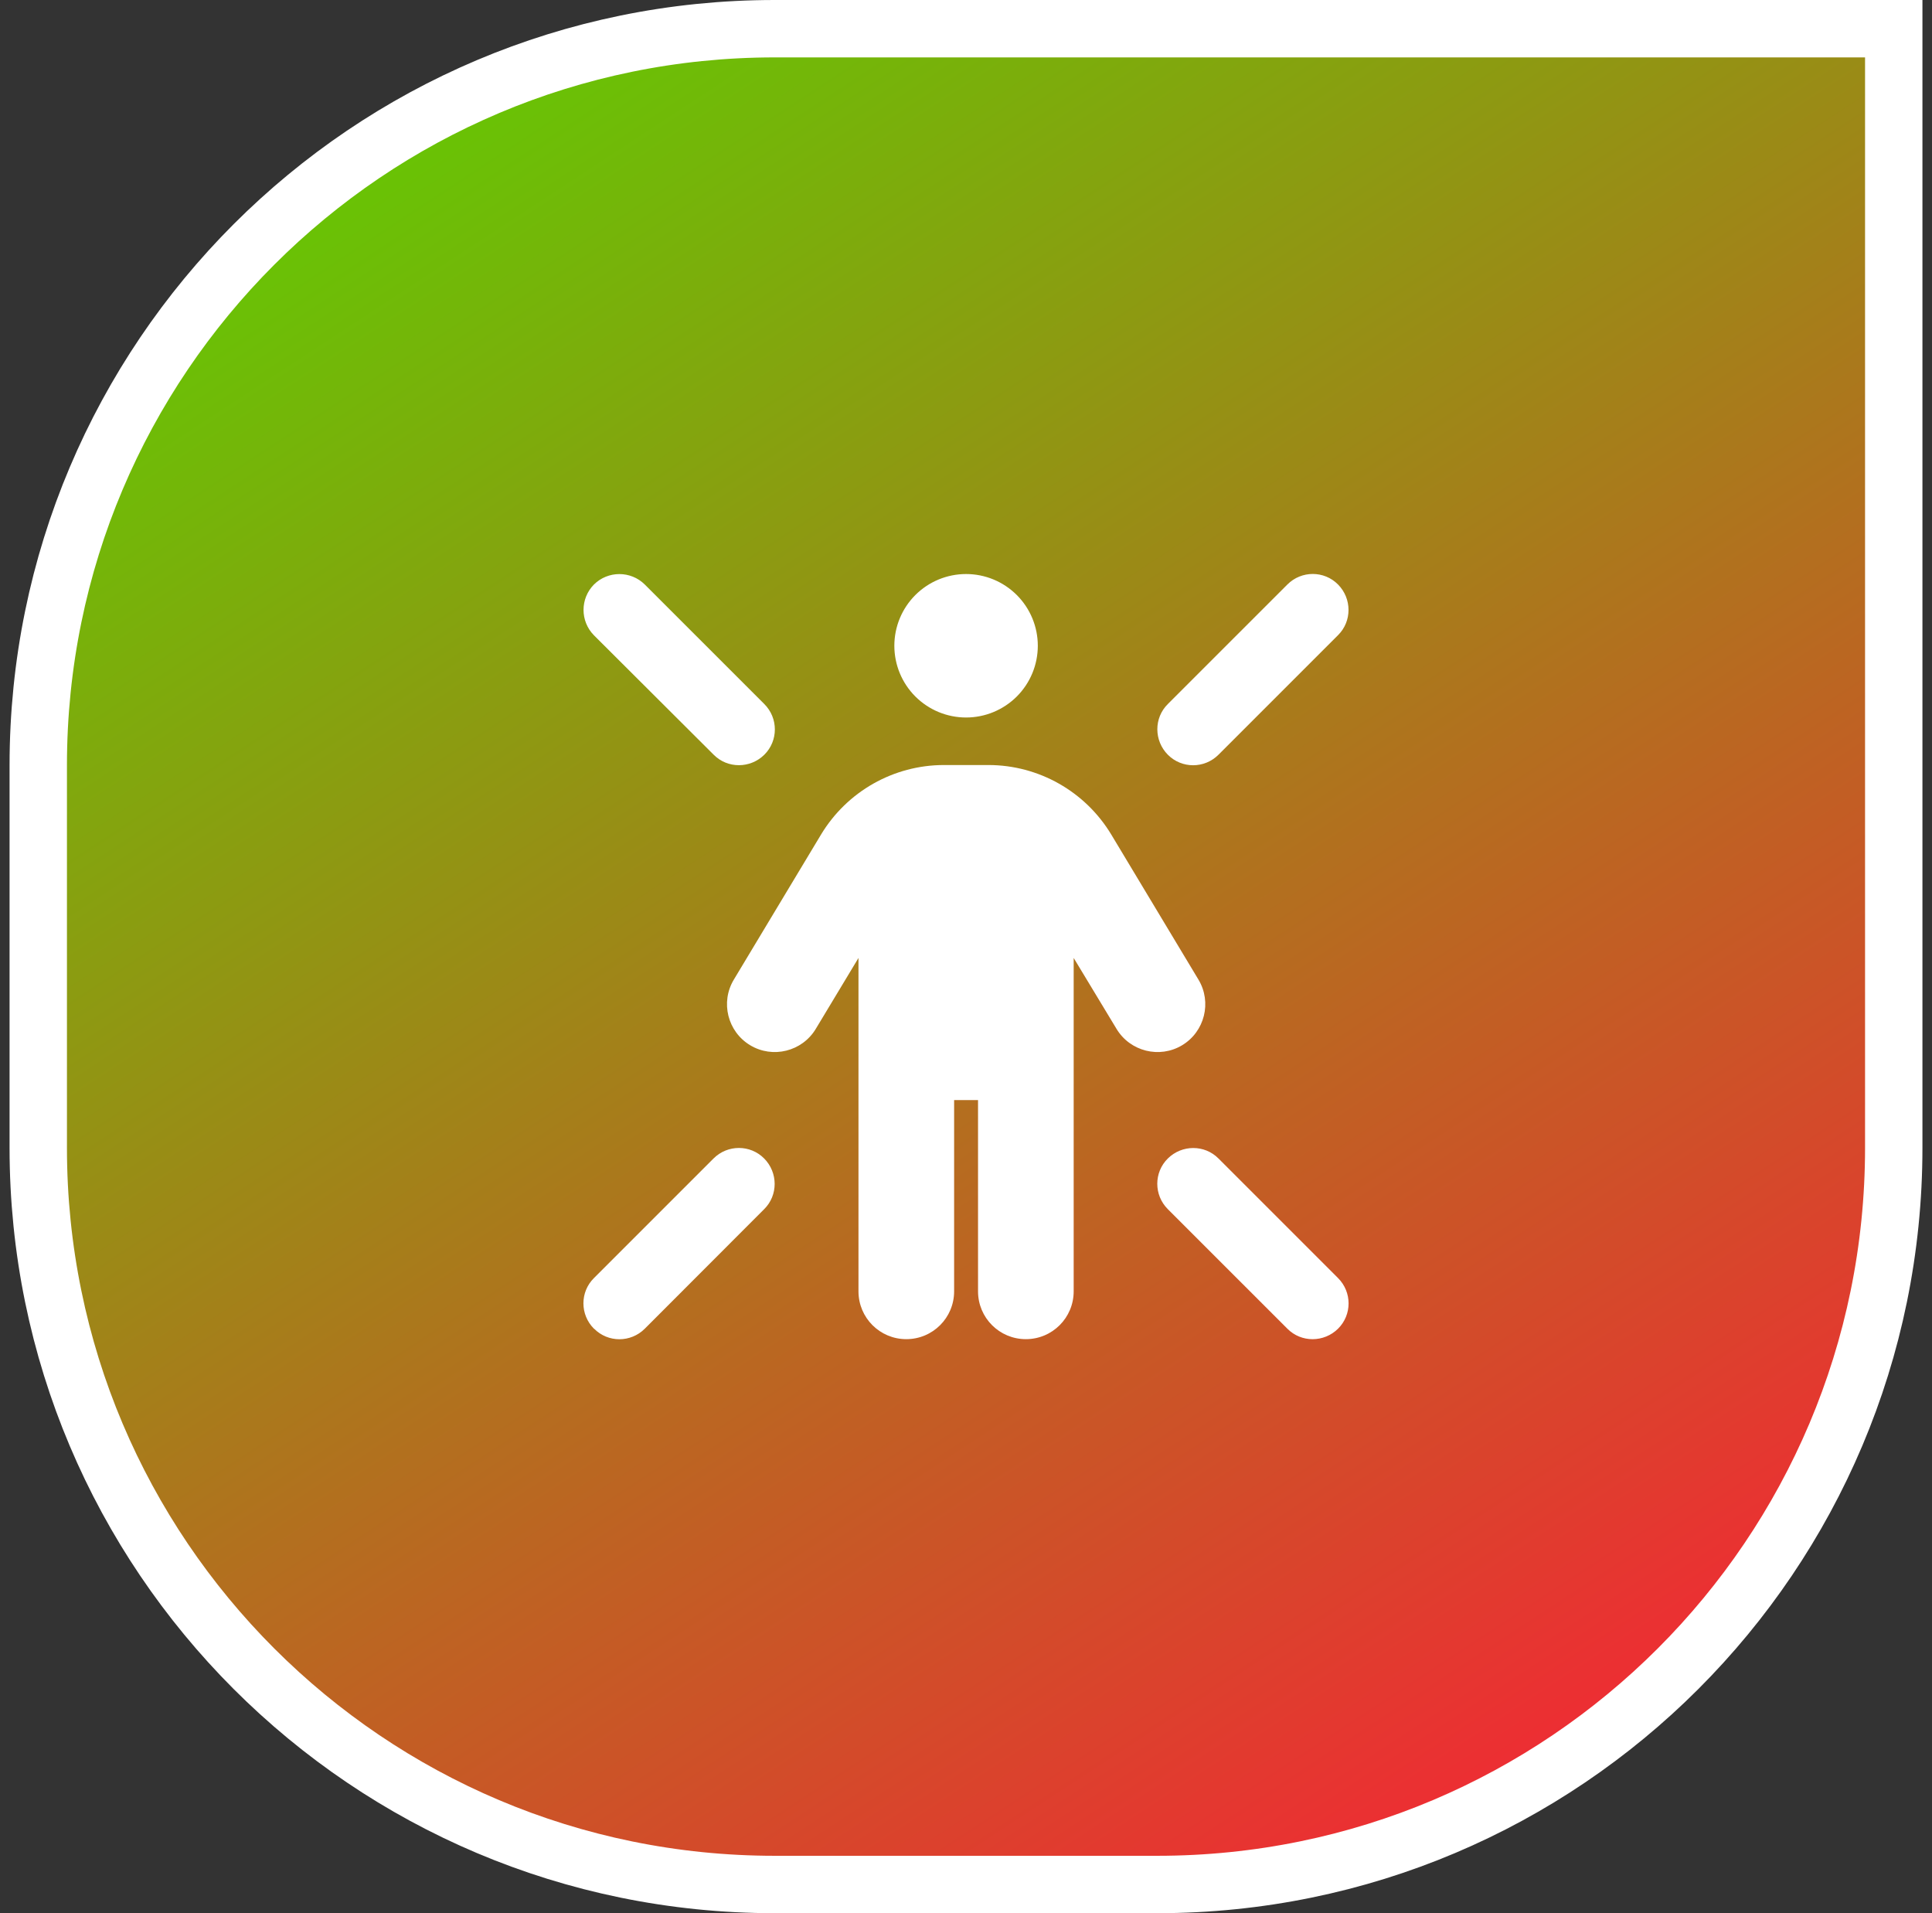 <svg width="101" height="100" viewBox="0 0 101 100" fill="none" xmlns="http://www.w3.org/2000/svg">
<rect x="0" y="0" width="101" height="100" fill="#333333" stroke="none"/>
<path d="M40.5 1.5H99V60C99 81.263 81.763 98.5 60.5 98.5H40.5C19.237 98.5 2 81.263 2 60V40C2 18.737 19.237 1.5 40.5 1.5Z" fill="url(#paint0_linear_1819_28165)"></path>
<path d="M40.5 1.5H99V60C99 81.263 81.763 98.5 60.5 98.5H40.5C19.237 98.5 2 81.263 2 60V40C2 18.737 19.237 1.5 40.5 1.5Z" stroke="white" stroke-width="3"></path>
<path d="M46.754 33.753C46.754 32.759 47.149 31.805 47.852 31.102C48.556 30.399 49.509 30.004 50.504 30.004C51.498 30.004 52.452 30.399 53.156 31.102C53.859 31.805 54.254 32.759 54.254 33.753C54.254 34.748 53.859 35.701 53.156 36.405C52.452 37.108 51.498 37.503 50.504 37.503C49.509 37.503 48.556 37.108 47.852 36.405C47.149 35.701 46.754 34.748 46.754 33.753ZM49.879 57.499V67.497C49.879 68.879 48.762 69.996 47.379 69.996C45.996 69.996 44.879 68.879 44.879 67.497V50.071L42.645 53.781C41.934 54.96 40.395 55.343 39.215 54.632C38.035 53.921 37.652 52.383 38.363 51.203L42.918 43.627C44.277 41.369 46.715 39.987 49.348 39.987H51.668C54.301 39.987 56.738 41.369 58.098 43.627L62.652 51.203C63.363 52.383 62.98 53.921 61.801 54.632C60.621 55.343 59.082 54.96 58.371 53.781L56.129 50.071V67.497C56.129 68.879 55.012 69.996 53.629 69.996C52.246 69.996 51.129 68.879 51.129 67.497V57.499H49.879ZM31.051 30.551C31.785 29.825 32.973 29.825 33.707 30.551L39.957 36.8C40.691 37.534 40.691 38.721 39.957 39.448C39.223 40.174 38.035 40.182 37.309 39.448L31.051 33.207C30.324 32.472 30.324 31.285 31.051 30.551ZM67.301 30.551C68.035 29.817 69.223 29.817 69.949 30.551C70.676 31.285 70.684 32.472 69.949 33.199L63.699 39.448C62.965 40.182 61.777 40.182 61.051 39.448C60.324 38.713 60.316 37.526 61.051 36.8L67.301 30.551ZM31.051 69.45C30.316 68.715 30.316 67.528 31.051 66.802L37.301 60.553C38.035 59.819 39.223 59.819 39.949 60.553C40.676 61.287 40.684 62.474 39.949 63.201L33.707 69.45C32.973 70.184 31.785 70.184 31.059 69.45H31.051ZM67.301 69.45L61.051 63.201C60.316 62.467 60.316 61.279 61.051 60.553C61.785 59.827 62.973 59.819 63.699 60.553L69.949 66.802C70.684 67.536 70.684 68.723 69.949 69.45C69.215 70.176 68.027 70.184 67.301 69.45Z" fill="white"></path>
<defs>
<linearGradient id="paint0_linear_1819_28165" x1="84.5" y1="94.5" x2="20" y2="-4" gradientUnits="userSpaceOnUse">
<stop stop-color="#F32735"></stop>
<stop offset="1" stop-color="#5BD200"></stop>
</linearGradient>
</defs>
</svg>
